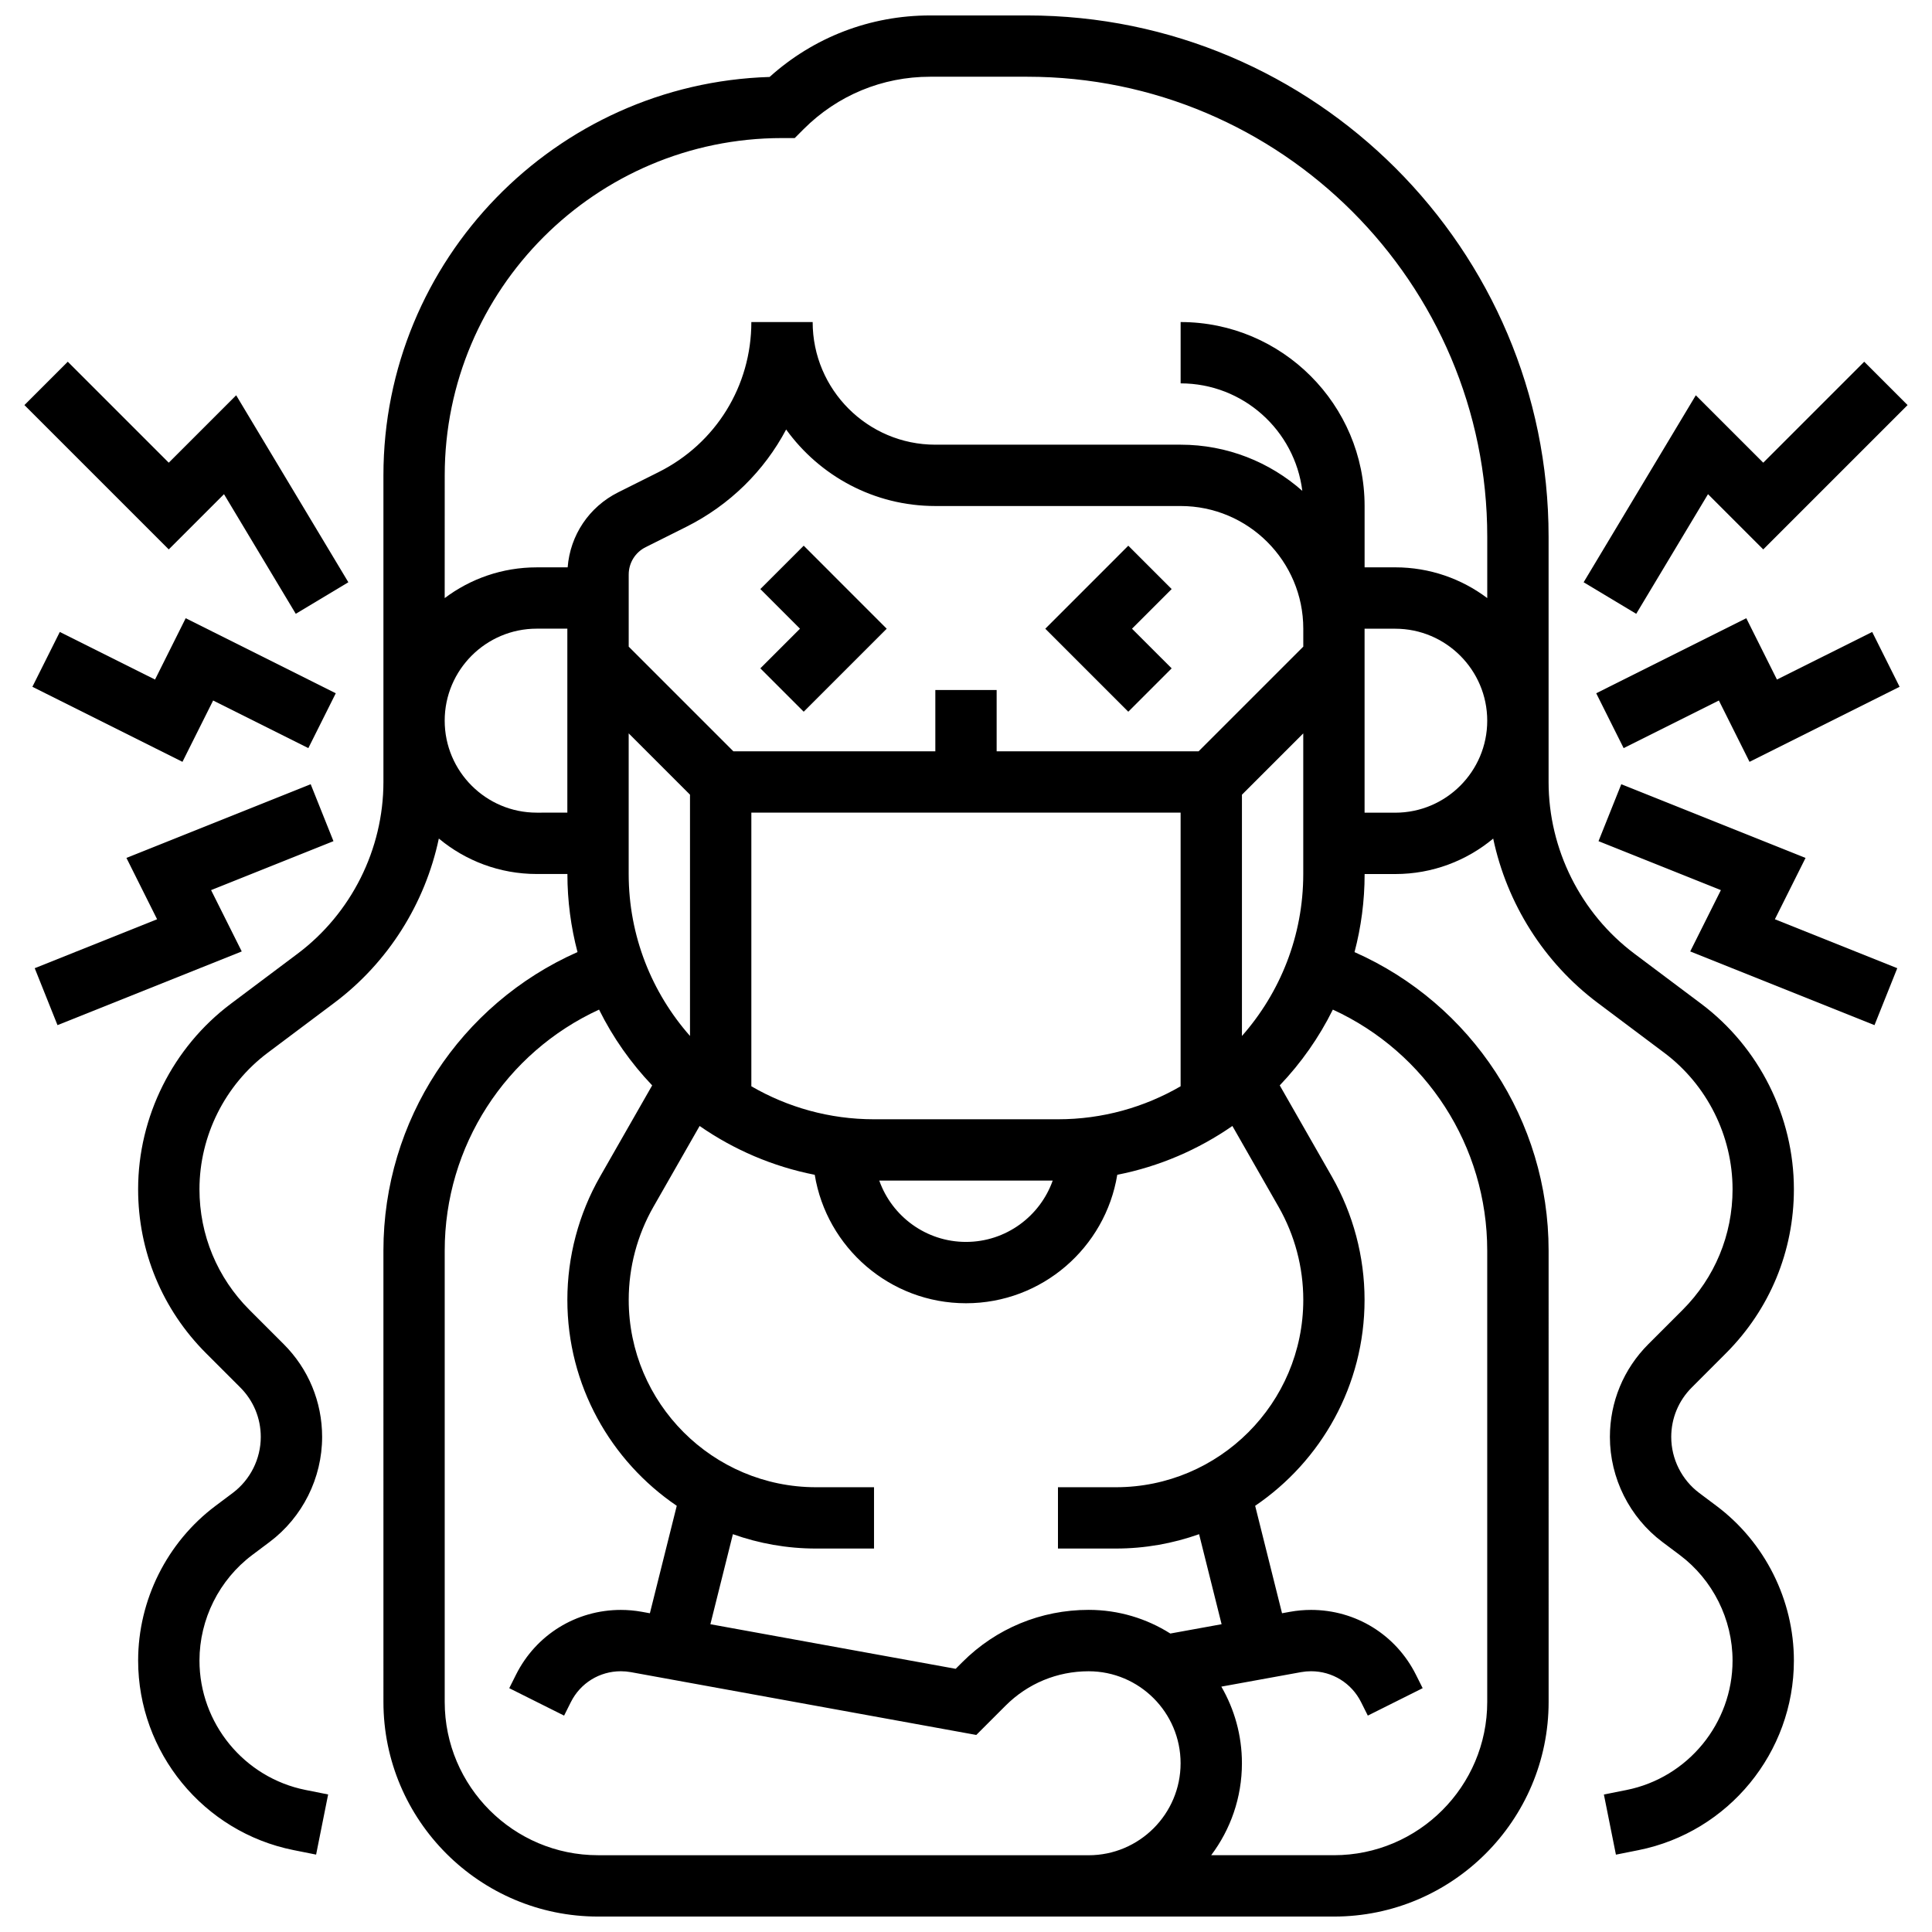 <?xml version="1.0" encoding="UTF-8"?>
<!-- Uploaded to: ICON Repo, www.svgrepo.com, Generator: ICON Repo Mixer Tools -->
<svg width="800px" height="800px" version="1.1" viewBox="144 144 512 512" xmlns="http://www.w3.org/2000/svg">
 <defs>
  <clipPath id="a">
   <path d="m180 148.09h440v503.81h-440z"/>
  </clipPath>
 </defs>
 <path d="m454.5 321.12-10.508-10.504 10.508-10.508-11.492-11.492-21.996 22 21.996 21.996z"/>
 <path d="m356.99 332.61 21.996-21.996-21.996-22-11.492 11.492 10.508 10.508-10.508 10.504z"/>
 <g clip-path="url(#a)">
  <path d="m601.4 502.62c11.605-11.609 18-27.039 18-43.457 0-19.242-9.188-37.621-24.582-49.164l-17.672-13.254c-14.246-10.688-22.754-27.699-22.754-45.504v-65.008c0-76.172-61.969-138.14-138.14-138.14h-25.773c-15.859 0-30.832 5.766-42.527 16.301-56.73 1.746-102.34 48.438-102.34 105.59v81.258c0 17.809-8.504 34.82-22.754 45.504l-17.672 13.254c-15.395 11.543-24.582 29.926-24.582 49.164 0 16.414 6.391 31.848 18 43.457l9.074 9.074c3.504 3.504 5.43 8.16 5.43 13.109 0 5.805-2.773 11.348-7.414 14.832l-4.598 3.449c-12.828 9.625-20.488 24.941-20.488 40.98 0 24.332 17.32 45.457 41.18 50.23l5.984 1.195 3.188-15.938-5.984-1.195c-16.289-3.258-28.113-17.68-28.113-34.293 0-10.949 5.231-21.406 13.988-27.977l4.598-3.449c8.715-6.535 13.918-16.941 13.918-27.832 0-9.293-3.617-18.031-10.191-24.602l-9.074-9.074c-8.539-8.539-13.242-19.891-13.242-31.965 0-14.152 6.762-27.672 18.082-36.164l17.672-13.254c14.262-10.695 24.047-26.324 27.68-43.523 7.043 5.863 16.09 9.395 25.949 9.395h8.125c0 7.148 0.938 14.082 2.676 20.688-31.059 13.762-51.434 44.609-51.434 79.098l0.004 119.62c0 31.363 25.516 56.883 56.883 56.883h195.02c31.363 0 56.883-25.516 56.883-56.883l-0.004-119.61c0-34.488-20.371-65.34-51.434-79.098 1.742-6.609 2.676-13.539 2.676-20.688h8.125c9.859 0 18.906-3.531 25.949-9.395 3.637 17.203 13.422 32.828 27.68 43.523l17.672 13.254c11.32 8.492 18.082 22.012 18.082 36.164 0 12.074-4.703 23.426-13.242 31.965l-9.074 9.074c-6.57 6.57-10.191 15.309-10.191 24.602 0 10.895 5.203 21.297 13.918 27.832l4.598 3.449c8.762 6.57 13.988 17.031 13.988 27.98 0 16.613-11.824 31.035-28.113 34.293l-5.984 1.195 3.188 15.938 5.984-1.195c23.859-4.773 41.18-25.898 41.18-50.23 0-16.035-7.66-31.355-20.492-40.98l-4.598-3.449c-4.644-3.484-7.414-9.027-7.414-14.832 0-4.953 1.93-9.609 5.43-13.109zm-250.16-322.03h3.367l2.379-2.383c8.945-8.941 20.84-13.871 33.488-13.871h25.773c67.211 0 121.89 54.68 121.89 121.89v16.273c-6.797-5.113-15.238-8.148-24.379-8.148h-8.125v-16.25c0-26.883-21.871-48.754-48.754-48.754v16.25c16.562 0 30.258 12.453 32.246 28.484-8.605-7.606-19.895-12.234-32.25-12.234h-65.008c-17.922 0-32.504-14.582-32.504-32.504h-16.25c0 16.949-9.418 32.191-24.582 39.773l-10.699 5.352c-7.734 3.867-12.738 11.371-13.398 19.887h-8.207c-9.141 0-17.582 3.035-24.379 8.148l0.008-32.527c0-49.289 40.098-89.387 89.383-89.387zm88.48 357.54h-15.348v16.25h15.348c7.731 0 15.152-1.352 22.051-3.805l5.965 23.859-13.586 2.469c-6.273-3.965-13.691-6.273-21.648-6.273-12.652 0-24.547 4.926-33.488 13.871l-1.75 1.75-65.004-11.816 5.965-23.859c6.898 2.457 14.32 3.805 22.051 3.805h15.348v-16.25h-15.348c-27.383 0-49.66-22.277-49.66-49.66 0-8.629 2.262-17.148 6.543-24.641l12.246-21.434c9.02 6.262 19.355 10.746 30.508 12.938 3.156 19.277 19.926 34.039 40.086 34.039s36.93-14.762 40.086-34.043c11.152-2.195 21.488-6.676 30.508-12.938l12.246 21.434c4.281 7.492 6.543 16.012 6.543 24.641 0 27.387-22.277 49.664-49.66 49.664zm-47.848-260.03h65.008c17.922 0 32.504 14.582 32.504 32.504v4.762l-27.746 27.742h-53.516v-16.25h-16.25v16.25h-53.516l-27.742-27.742v-19.094c0-3.098 1.719-5.883 4.492-7.269l10.699-5.352c11.602-5.801 20.738-14.887 26.531-25.828 8.859 12.27 23.273 20.277 39.535 20.277zm32.5 162.52h-48.754c-11.836 0-22.934-3.195-32.504-8.746v-72.516h113.76v72.516c-9.57 5.551-20.664 8.746-32.504 8.746zm-1.395 16.25c-3.356 9.457-12.387 16.25-22.98 16.25s-19.625-6.793-22.98-16.25zm-112.37-118.52 16.25 16.25v63.941c-10.105-11.461-16.25-26.488-16.25-42.93zm162.52 80.195v-63.941l16.25-16.25v37.262c0 16.441-6.148 31.469-16.25 42.93zm-186.9-59.184c-13.441 0-24.379-10.938-24.379-24.379 0-13.441 10.938-24.379 24.379-24.379h8.125v48.754zm16.254 276.29c-22.402 0-40.629-18.227-40.629-40.629v-119.61c0-27.691 16.168-52.492 40.906-63.855 3.664 7.402 8.434 14.164 14.074 20.082l-13.793 24.137c-5.684 9.941-8.684 21.25-8.684 32.703 0 22.676 11.512 42.711 28.992 54.574l-7.121 28.477-2.133-0.387c-1.828-0.332-3.699-0.5-5.559-0.5-11.844 0-22.496 6.582-27.793 17.176l-1.785 3.566 14.535 7.269 1.785-3.566c2.527-5.055 7.606-8.191 13.258-8.191 0.887 0 1.777 0.082 2.652 0.238l91.539 16.645 7.769-7.769c5.875-5.875 13.688-9.109 21.996-9.109 13.441 0 24.379 10.938 24.379 24.379s-10.938 24.379-24.379 24.379zm235.65-160.24v119.61c0 22.402-18.227 40.629-40.629 40.629h-32.527c5.113-6.797 8.148-15.238 8.148-24.379 0-7.391-1.992-14.32-5.457-20.297l21.125-3.84c0.875-0.16 1.766-0.238 2.652-0.238 5.652 0 10.73 3.141 13.258 8.191l1.785 3.566 14.535-7.269-1.785-3.566c-5.297-10.594-15.945-17.176-27.793-17.176-1.859 0-3.727 0.168-5.559 0.5l-2.133 0.387-7.121-28.477c17.484-11.863 28.992-31.902 28.992-54.574 0-11.449-3.004-22.758-8.684-32.703l-13.793-24.137c5.644-5.918 10.41-12.68 14.074-20.082 24.742 11.355 40.91 36.16 40.91 63.852zm-24.379-116.04h-8.125v-48.754h8.125c13.441 0 24.379 10.938 24.379 24.379 0 13.441-10.938 24.375-24.379 24.375z"/>
 </g>
 <path d="m200.48 329.64 25.234 12.617 7.269-14.535-39.773-19.887-8.125 16.254-25.234-12.617-7.269 14.535 39.77 19.887z"/>
 <path d="m203.36 274.96 19.023 31.707 13.934-8.363-29.73-49.551-17.867 17.863-26.758-26.758-11.492 11.492 38.25 38.25z"/>
 <path d="m199.94 379.89 32.43-12.973-6.035-15.09-48.828 19.531 8.125 16.254-32.43 12.969 6.035 15.09 48.828-19.531z"/>
 <path d="m614.91 324.09-8.125-16.254-39.77 19.887 7.266 14.535 25.238-12.617 8.125 16.254 39.77-19.887-7.266-14.535z"/>
 <path d="m596.64 274.96 14.637 14.641 38.25-38.25-11.492-11.492-26.758 26.758-17.867-17.863-29.73 49.551 13.938 8.363z"/>
 <path d="m622.49 371.36-48.832-19.531-6.035 15.09 32.43 12.973-8.125 16.25 48.832 19.531 6.035-15.09-32.434-12.969z"/>
</svg>
